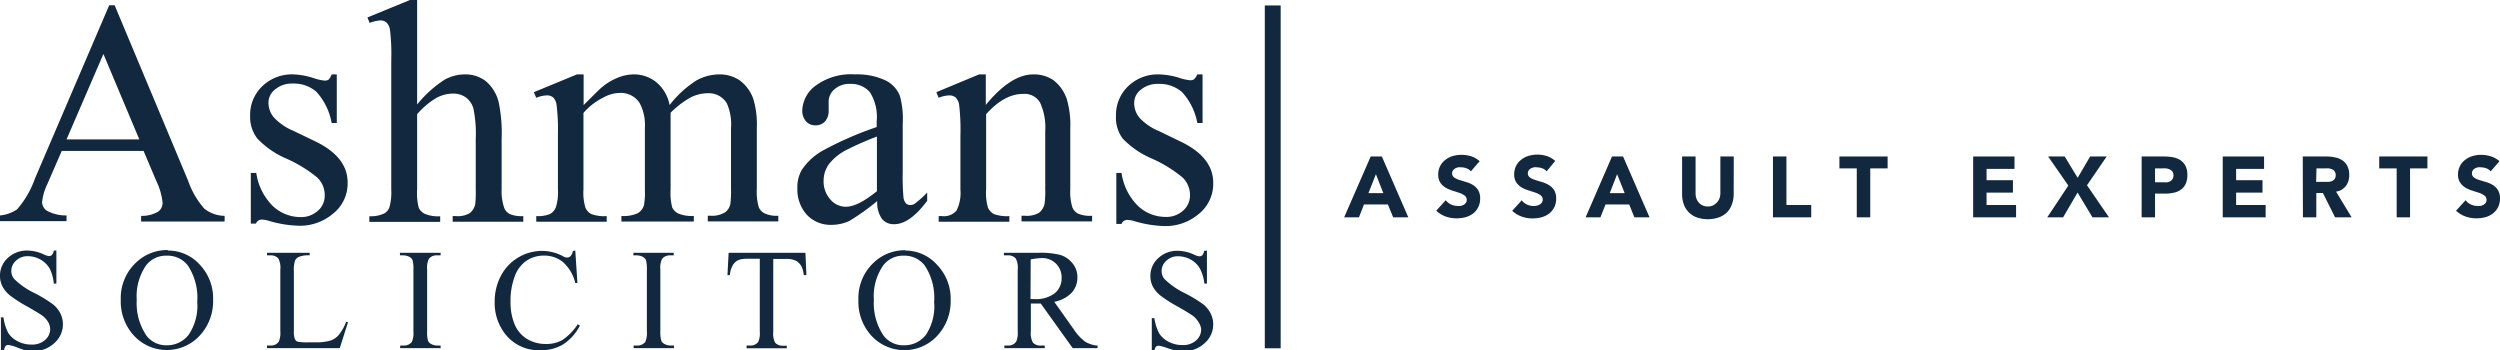 <svg xmlns:xlink="http://www.w3.org/1999/xlink" xmlns="http://www.w3.org/2000/svg" height="42.38" viewBox="0 0 302.42 42.38" width="302.42"><g fill="#11283e"><path d="m165.81 18.93h1.35l3.2 7.36h-1.83l-.64-1.56h-2.89l-.61 1.56h-1.79zm.63 2.14-.9 2.29h1.8z"></path><path d="m177.93 20.73a1.12 1.12 0 0 0 -.54-.37 1.85 1.85 0 0 0 -.64-.12 1.53 1.53 0 0 0 -.36 0 1.33 1.33 0 0 0 -.35.13.78.78 0 0 0 -.27.24.56.56 0 0 0 -.11.35.61.61 0 0 0 .25.51 2.31 2.31 0 0 0 .63.3l.82.25a3.25 3.25 0 0 1 .81.35 1.87 1.87 0 0 1 .63.62 1.83 1.83 0 0 1 .25 1 2.28 2.28 0 0 1 -.23 1.07 2.16 2.16 0 0 1 -.61.76 2.87 2.87 0 0 1 -.91.45 4.28 4.28 0 0 1 -1.09.14 3.83 3.83 0 0 1 -1.33-.22 3.26 3.26 0 0 1 -1.14-.7l1.15-1.27a1.73 1.73 0 0 0 .63.51 1.82 1.82 0 0 0 .79.18 1.87 1.87 0 0 0 .4 0 1.92 1.92 0 0 0 .36-.14 1 1 0 0 0 .26-.24.58.58 0 0 0 .1-.35.64.64 0 0 0 -.25-.52 2.4 2.4 0 0 0 -.64-.33l-.84-.27a4.09 4.09 0 0 1 -.83-.36 2.07 2.07 0 0 1 -.64-.61 1.72 1.72 0 0 1 -.25-1 2.13 2.13 0 0 1 .23-1 2.18 2.18 0 0 1 .63-.75 2.59 2.59 0 0 1 .89-.46 3.77 3.77 0 0 1 1.06-.15 4.06 4.06 0 0 1 1.2.18 2.88 2.88 0 0 1 1 .59z"></path><path d="m187.09 20.73a1.13 1.13 0 0 0 -.53-.37 1.94 1.94 0 0 0 -.64-.12 1.61 1.61 0 0 0 -.37 0 1.48 1.48 0 0 0 -.35.13.78.78 0 0 0 -.27.24.56.56 0 0 0 -.11.35.61.61 0 0 0 .25.51 2.31 2.31 0 0 0 .63.3l.82.25a3.49 3.49 0 0 1 .82.35 2.07 2.07 0 0 1 .66.63 1.91 1.91 0 0 1 .25 1 2.41 2.41 0 0 1 -.23 1.07 2.31 2.31 0 0 1 -.62.76 2.67 2.67 0 0 1 -.91.45 4.2 4.2 0 0 1 -1.08.14 3.79 3.79 0 0 1 -1.33-.22 3.3 3.3 0 0 1 -1.15-.7l1.15-1.27a1.73 1.73 0 0 0 .63.51 1.88 1.88 0 0 0 1.19.14 1.5 1.5 0 0 0 .36-.14.87.87 0 0 0 .26-.24.58.58 0 0 0 .1-.35.61.61 0 0 0 -.25-.52 2.4 2.4 0 0 0 -.64-.33l-.83-.27a3.94 3.94 0 0 1 -.84-.36 2.19 2.19 0 0 1 -.64-.61 1.72 1.72 0 0 1 -.25-1 2.25 2.25 0 0 1 .23-1 2.3 2.3 0 0 1 .63-.75 2.74 2.74 0 0 1 .9-.46 3.7 3.7 0 0 1 1-.15 4 4 0 0 1 1.2.18 2.88 2.88 0 0 1 1 .59z"></path><path d="m195 18.93h1.34l3.2 7.36h-1.83l-.63-1.56h-2.86l-.62 1.56h-1.79zm.62 2.14-.89 2.29h1.8z"></path><path d="m209.72 23.45a3.38 3.38 0 0 1 -.2 1.21 2.6 2.6 0 0 1 -.58 1 2.72 2.72 0 0 1 -1 .63 4.08 4.08 0 0 1 -2.7 0 2.59 2.59 0 0 1 -1.56-1.59 3.61 3.61 0 0 1 -.2-1.21v-4.56h1.63v4.46a1.69 1.69 0 0 0 .11.64 1.48 1.48 0 0 0 .3.5 1.43 1.43 0 0 0 .47.33 1.53 1.53 0 0 0 .6.12 1.46 1.46 0 0 0 .6-.12 1.39 1.39 0 0 0 .46-.33 1.36 1.36 0 0 0 .35-.53 1.91 1.91 0 0 0 .11-.64v-4.43h1.62z"></path><path d="m214.47 18.93h1.63v5.87h3v1.49h-4.63z"></path><path d="m224.61 20.37h-2.1v-1.44h5.83v1.44h-2.1v5.92h-1.63z"></path><path d="m238.69 18.93h5v1.5h-3.38v1.37h3.19v1.5h-3.19v1.5h3.57v1.49h-5.19z"></path><path d="m250.2 22.45-2.44-3.52h2l1.57 2.58 1.51-2.58h2l-2.38 3.48 2.66 3.88h-2l-1.8-3-1.75 3h-1.92z"></path><path d="m259.07 18.93h2.73a6.22 6.22 0 0 1 1.09.1 2.52 2.52 0 0 1 .89.36 1.84 1.84 0 0 1 .6.69 2.35 2.35 0 0 1 .22 1.09 2.48 2.48 0 0 1 -.21 1.08 1.69 1.69 0 0 1 -.57.69 2.16 2.16 0 0 1 -.86.37 4.6 4.6 0 0 1 -1.08.11h-1.19v2.87h-1.62zm1.62 3.12h1.08a1.87 1.87 0 0 0 .42 0 1.35 1.35 0 0 0 .37-.14.84.84 0 0 0 .26-.27.83.83 0 0 0 .1-.43.81.81 0 0 0 -.13-.46.88.88 0 0 0 -.34-.26 1.48 1.48 0 0 0 -.45-.12 3.87 3.87 0 0 0 -.48 0h-.83z"></path><path d="m268.88 18.93h5v1.5h-3.38v1.37h3.19v1.5h-3.19v1.5h3.57v1.49h-5.19z"></path><path d="m278.56 18.93h2.85a5.14 5.14 0 0 1 1.06.11 2.45 2.45 0 0 1 .89.36 1.84 1.84 0 0 1 .6.69 2.34 2.34 0 0 1 .22 1.08 2.13 2.13 0 0 1 -.4 1.32 1.78 1.78 0 0 1 -1.19.69l1.88 3.11h-2l-1.47-2.94h-.8v2.94h-1.62zm1.62 3.07h1 .46a1.49 1.49 0 0 0 .44-.09.73.73 0 0 0 .33-.25.7.7 0 0 0 .13-.46.71.71 0 0 0 -.41-.71 1.9 1.9 0 0 0 -.4-.12 3.4 3.4 0 0 0 -.45 0h-1.06z"></path><path d="m289.92 20.37h-2.11v-1.44h5.83v1.44h-2.1v5.92h-1.62z"></path><path d="m301.29 20.73a1.13 1.13 0 0 0 -.53-.37 1.94 1.94 0 0 0 -.64-.12 1.61 1.61 0 0 0 -.37 0 1.48 1.48 0 0 0 -.35.13.78.78 0 0 0 -.27.24.56.56 0 0 0 -.1.35.58.58 0 0 0 .25.51 2.11 2.11 0 0 0 .62.3l.82.25a3.49 3.49 0 0 1 .82.35 2.07 2.07 0 0 1 .63.62 1.91 1.91 0 0 1 .25 1 2.41 2.41 0 0 1 -.23 1.07 2.31 2.31 0 0 1 -.62.76 2.67 2.67 0 0 1 -.91.45 4.2 4.2 0 0 1 -1.08.14 3.79 3.79 0 0 1 -1.33-.22 3.39 3.39 0 0 1 -1.15-.7l1.16-1.27a1.58 1.58 0 0 0 .63.51 1.78 1.78 0 0 0 .78.18 1.81 1.81 0 0 0 .4 0 1.5 1.5 0 0 0 .36-.14 1.05 1.05 0 0 0 .27-.24.65.65 0 0 0 .09-.35.61.61 0 0 0 -.25-.52 2.26 2.26 0 0 0 -.64-.33l-.83-.27a3.65 3.65 0 0 1 -.83-.36 2.07 2.07 0 0 1 -.64-.61 1.72 1.72 0 0 1 -.26-1 2.13 2.13 0 0 1 .24-1 2.15 2.15 0 0 1 .62-.75 2.74 2.74 0 0 1 .9-.46 3.7 3.7 0 0 1 1-.15 4.12 4.12 0 0 1 1.21.18 3 3 0 0 1 1.05.59z"></path><path d="m16.85 16.86-4.34-10.33-4.46 10.33zm.52 1.4h-9.9l-1.74 4a6.51 6.51 0 0 0 -.64 2.22 1.3 1.3 0 0 0 .56 1 4.8 4.8 0 0 0 2.4.58v.69h-8.05v-.69a4.32 4.32 0 0 0 2.07-.74 11.33 11.33 0 0 0 2.14-3.68l9-21h.66l8.91 21.28a9.85 9.85 0 0 0 1.95 3.33 4 4 0 0 0 2.44.86v.69h-10.1v-.69a3.88 3.88 0 0 0 2.07-.51 1.32 1.32 0 0 0 .53-1.06 7.84 7.84 0 0 0 -.75-2.62z"></path><path d="m40.74 9v5.88h-.62a7.6 7.6 0 0 0 -1.84-3.77 4.12 4.12 0 0 0 -2.86-1 3.13 3.13 0 0 0 -2.13.7 2 2 0 0 0 -.81 1.54 2.75 2.75 0 0 0 .61 1.81 6.68 6.68 0 0 0 2.37 1.65l2.76 1.33q3.83 1.88 3.83 4.93a4.65 4.65 0 0 1 -1.79 3.8 6.18 6.18 0 0 1 -4 1.44 14 14 0 0 1 -3.62-.56 3.48 3.48 0 0 0 -1-.19.75.75 0 0 0 -.68.49h-.62v-6.13h.66a7.08 7.08 0 0 0 2 4 4.9 4.9 0 0 0 3.34 1.34 3 3 0 0 0 2.12-.77 2.39 2.39 0 0 0 .82-1.83 2.92 2.92 0 0 0 -.91-2.19 16.24 16.24 0 0 0 -3.65-2.25 10.67 10.67 0 0 1 -3.58-2.45 4.23 4.23 0 0 1 -.88-2.77 4.75 4.75 0 0 1 1.46-3.56 5.14 5.14 0 0 1 3.78-1.44 8.84 8.84 0 0 1 2.5.47 5.7 5.7 0 0 0 1.28.28.76.76 0 0 0 .48-.13 1.87 1.87 0 0 0 .36-.62z"></path><path d="m50.46 0v12.64a14.1 14.1 0 0 1 3.32-3 5.08 5.08 0 0 1 2.45-.64 4.05 4.05 0 0 1 2.53.81 4.82 4.82 0 0 1 1.56 2.54 18 18 0 0 1 .36 4.42v6.11a6.23 6.23 0 0 0 .32 2.28 1.4 1.4 0 0 0 .64.72 3.55 3.55 0 0 0 1.66.26v.68h-8.54v-.68h.39a2.86 2.86 0 0 0 1.68-.36 1.91 1.91 0 0 0 .66-1.09 14.05 14.05 0 0 0 .06-1.77v-6.11a15 15 0 0 0 -.29-3.72 2.55 2.55 0 0 0 -.94-1.33 2.66 2.66 0 0 0 -1.54-.44 4.35 4.35 0 0 0 -1.93.49 9.4 9.4 0 0 0 -2.39 2v9.13a6.87 6.87 0 0 0 .2 2.21 1.59 1.59 0 0 0 .73.72 4.15 4.15 0 0 0 1.86.29v.68h-8.57v-.68a3.85 3.85 0 0 0 1.82-.35 1.38 1.38 0 0 0 .6-.72 6.5 6.5 0 0 0 .23-2.15v-15.66a24.62 24.62 0 0 0 -.15-3.64 1.55 1.55 0 0 0 -.43-.92 1.14 1.14 0 0 0 -.75-.25 4.68 4.68 0 0 0 -1.29.3l-.26-.66 5.14-2.11z"></path><path d="m70.6 12.71c1.26-1.25 2-2 2.23-2.17a6.89 6.89 0 0 1 1.83-1.11 5.21 5.21 0 0 1 1.94-.43 4.3 4.3 0 0 1 2.79.94 4.71 4.71 0 0 1 1.61 2.77 12.72 12.72 0 0 1 3.28-3 5.82 5.82 0 0 1 2.72-.71 4.34 4.34 0 0 1 2.45.7 4.72 4.72 0 0 1 1.69 2.31 10.67 10.67 0 0 1 .41 3.44v7.43a6.51 6.51 0 0 0 .25 2.22 1.52 1.52 0 0 0 .69.71 3.47 3.47 0 0 0 1.66.29v.68h-8.53v-.68h.38a3 3 0 0 0 1.73-.43 1.64 1.64 0 0 0 .62-1 11.89 11.89 0 0 0 .08-1.83v-7.35a6.25 6.25 0 0 0 -.51-3 2.55 2.55 0 0 0 -2.36-1.21 4.59 4.59 0 0 0 -2 .5 10.83 10.83 0 0 0 -2.44 1.86v.2.82 8.24a7.19 7.19 0 0 0 .2 2.21 1.61 1.61 0 0 0 .74.72 4.23 4.23 0 0 0 1.87.29v.68h-8.76v-.68a4 4 0 0 0 2-.34 1.68 1.68 0 0 0 .74-1 9.28 9.28 0 0 0 .1-1.87v-7.42a5.68 5.68 0 0 0 -.62-3 2.69 2.69 0 0 0 -2.39-1.25 4.2 4.2 0 0 0 -2 .55 7.75 7.75 0 0 0 -2.42 1.87v9.26a6.34 6.34 0 0 0 .24 2.21 1.62 1.62 0 0 0 .7.76 4.46 4.46 0 0 0 1.87.25v.68h-8.52v-.68a3.84 3.84 0 0 0 1.66-.25 1.62 1.62 0 0 0 .71-.81 6 6 0 0 0 .25-2.16v-6.6a24.35 24.35 0 0 0 -.17-3.68 1.57 1.57 0 0 0 -.41-.86 1.17 1.17 0 0 0 -.78-.24 3.61 3.61 0 0 0 -1.26.29l-.29-.68 5.21-2.15h.81z"></path><path d="m106.08 23.11v-6.59a35.75 35.75 0 0 0 -3.67 1.61 6.35 6.35 0 0 0 -2.14 1.73 3.43 3.43 0 0 0 -.64 2 3.25 3.25 0 0 0 .81 2.26 2.45 2.45 0 0 0 1.87.89c1 0 2.21-.63 3.77-1.88m0 1.22a27.36 27.36 0 0 1 -3.34 2.38 5.13 5.13 0 0 1 -2.17.47 3.92 3.92 0 0 1 -2.95-1.2 4.54 4.54 0 0 1 -1.16-3.23 4.11 4.11 0 0 1 .54-2.23 7.42 7.42 0 0 1 2.69-2.41 41.48 41.48 0 0 1 6.36-2.76v-.68a5.6 5.6 0 0 0 -.82-3.54 3 3 0 0 0 -2.38-1 2.67 2.67 0 0 0 -1.89.64 1.93 1.93 0 0 0 -.72 1.47v1.09a1.9 1.9 0 0 1 -.44 1.34 1.5 1.5 0 0 1 -1.16.47 1.44 1.44 0 0 1 -1.14-.49 1.89 1.89 0 0 1 -.45-1.34 3.89 3.89 0 0 1 1.66-3 7.21 7.21 0 0 1 4.73-1.33 8 8 0 0 1 3.77.77 3.57 3.57 0 0 1 1.65 1.83 10.51 10.51 0 0 1 .34 3.4v5.86a28.16 28.16 0 0 0 .09 3 1.32 1.32 0 0 0 .31.75.78.78 0 0 0 .5.19 1 1 0 0 0 .53-.14 12.25 12.25 0 0 0 1.53-1.37v1q-2.11 2.84-4 2.83a1.81 1.81 0 0 1 -1.47-.64 3.43 3.43 0 0 1 -.57-2.19"></path><path d="m119.25 12.69q3.03-3.69 5.75-3.69a4.16 4.16 0 0 1 2.43.7 4.79 4.79 0 0 1 1.63 2.33 11 11 0 0 1 .41 3.47v7.38a6.47 6.47 0 0 0 .26 2.23 1.63 1.63 0 0 0 .67.73 3.77 3.77 0 0 0 1.71.26v.68h-8.54v-.68h.43a2.92 2.92 0 0 0 1.69-.36 1.93 1.93 0 0 0 .67-1.09 10.79 10.79 0 0 0 .08-1.77v-7.03a7.16 7.16 0 0 0 -.62-3.43 2.17 2.17 0 0 0 -2.06-1.06c-1.5 0-3 .81-4.47 2.45v9.11a6.46 6.46 0 0 0 .21 2.17 1.71 1.71 0 0 0 .72.8 4.55 4.55 0 0 0 1.88.25v.68h-8.55v-.68h.38a2 2 0 0 0 1.78-.67 4.8 4.8 0 0 0 .47-2.55v-6.41a26.48 26.48 0 0 0 -.15-3.8 1.55 1.55 0 0 0 -.43-.92 1.18 1.18 0 0 0 -.78-.25 3.66 3.66 0 0 0 -1.27.29l-.28-.68 5.17-2.15h.81z"></path><path d="m145.47 9v5.88h-.63a7.61 7.61 0 0 0 -1.84-3.73 4.14 4.14 0 0 0 -2.86-1 3.13 3.13 0 0 0 -2.13.7 2 2 0 0 0 -.81 1.54 2.8 2.8 0 0 0 .6 1.81 6.64 6.64 0 0 0 2.38 1.65l2.75 1.33q3.83 1.88 3.83 4.93a4.67 4.67 0 0 1 -1.78 3.8 6.2 6.2 0 0 1 -4 1.44 14 14 0 0 1 -3.63-.56 3.48 3.48 0 0 0 -1-.19.74.74 0 0 0 -.68.49h-.63v-6.17h.63a7 7 0 0 0 2 4 4.86 4.86 0 0 0 3.33 1.32 3 3 0 0 0 2.13-.77 2.42 2.42 0 0 0 .82-1.83 2.93 2.93 0 0 0 -.92-2.19 16 16 0 0 0 -3.65-2.25 10.67 10.67 0 0 1 -3.58-2.45 4.23 4.23 0 0 1 -.8-2.75 4.79 4.79 0 0 1 1.46-3.56 5.17 5.17 0 0 1 3.76-1.44 8.78 8.78 0 0 1 2.47.43 5.75 5.75 0 0 0 1.29.28.73.73 0 0 0 .47-.13 1.87 1.87 0 0 0 .39-.58z"></path><path d="m6.82 30.31v4h-.31a5.09 5.09 0 0 0 -.51-1.84 3 3 0 0 0 -1.12-1.08 3.12 3.12 0 0 0 -1.5-.4 2 2 0 0 0 -1.44.54 1.65 1.65 0 0 0 -.57 1.23 1.47 1.47 0 0 0 .36 1 9.15 9.15 0 0 0 2.48 1.71 16.4 16.4 0 0 1 2.18 1.33 3.23 3.23 0 0 1 .9 1.09 2.92 2.92 0 0 1 .32 1.32 3 3 0 0 1 -1 2.26 3.62 3.62 0 0 1 -2.58 1 5.49 5.49 0 0 1 -.94-.08 9.92 9.92 0 0 1 -1.09-.39 4.63 4.63 0 0 0 -1-.27.45.45 0 0 0 -.33.13 1.06 1.06 0 0 0 -.18.53h-.38v-4h.31a5.64 5.64 0 0 0 .58 1.89 2.92 2.92 0 0 0 1.13 1 3.49 3.49 0 0 0 1.67.4 2.34 2.34 0 0 0 1.66-.56 1.72 1.72 0 0 0 .61-1.33 1.81 1.81 0 0 0 -.22-.79 2.7 2.7 0 0 0 -.72-.81c-.22-.17-.82-.53-1.79-1.09a16.37 16.37 0 0 1 -2.08-1.32 3.53 3.53 0 0 1 -.94-1.09 2.76 2.76 0 0 1 -.32-1.34 2.85 2.85 0 0 1 .94-2.14 3.34 3.34 0 0 1 2.4-.9 4.77 4.77 0 0 1 1.92.45 2.14 2.14 0 0 0 .67.22.48.48 0 0 0 .35-.14 1 1 0 0 0 .23-.53z"></path><path d="m20.15 30.93a3 3 0 0 0 -2.46 1.15 6.54 6.54 0 0 0 -1.15 4.19 7 7 0 0 0 1.19 4.35 3 3 0 0 0 2.43 1.15 3.3 3.3 0 0 0 2.65-1.26 6.24 6.24 0 0 0 1.05-4 7 7 0 0 0 -1.16-4.42 3.09 3.09 0 0 0 -2.55-1.16m.16-.62a5.12 5.12 0 0 1 3.84 1.69 5.9 5.9 0 0 1 1.63 4.26 6.12 6.12 0 0 1 -1.64 4.36 5.42 5.42 0 0 1 -7.92 0 6.1 6.1 0 0 1 -1.61-4.38 5.87 5.87 0 0 1 1.85-4.48 5.43 5.43 0 0 1 3.85-1.51"></path><path d="m41.82 38.92.28.06-1 3.13h-8.8v-.31h.43a1.14 1.14 0 0 0 1-.48 2.72 2.72 0 0 0 .18-1.26v-7.44a2.42 2.42 0 0 0 -.24-1.36 1.25 1.25 0 0 0 -1-.37h-.37v-.31h5.16v.31a3 3 0 0 0 -1.27.17 1 1 0 0 0 -.5.45 3.7 3.7 0 0 0 -.14 1.3v7.25a2.34 2.34 0 0 0 .14 1 .59.59 0 0 0 .31.27 6 6 0 0 0 1.31.08h.83a6 6 0 0 0 1.86-.22 2.29 2.29 0 0 0 1-.7 5.6 5.6 0 0 0 .87-1.57"></path><path d="m53.3 41.8v.31h-4.89v-.31h.4a1.21 1.21 0 0 0 1-.42 2.68 2.68 0 0 0 .2-1.31v-7.45a3.64 3.64 0 0 0 -.11-1.16.79.79 0 0 0 -.34-.37 1.68 1.68 0 0 0 -.78-.2h-.4v-.31h4.92v.31h-.42a1.18 1.18 0 0 0 -1 .42 2.53 2.53 0 0 0 -.21 1.31v7.45a3.64 3.64 0 0 0 .11 1.16.77.77 0 0 0 .35.37 1.57 1.57 0 0 0 .76.2z"></path><path d="m69.59 30.31.26 3.92h-.26a4.9 4.9 0 0 0 -1.49-2.53 3.56 3.56 0 0 0 -2.32-.78 3.75 3.75 0 0 0 -2.05.59 3.86 3.86 0 0 0 -1.44 1.86 8.33 8.33 0 0 0 -.53 3.17 6.79 6.79 0 0 0 .5 2.71 3.77 3.77 0 0 0 1.49 1.75 4.34 4.34 0 0 0 2.28.61 3.93 3.93 0 0 0 2-.48 6.62 6.62 0 0 0 1.86-1.91l.26.17a5.94 5.94 0 0 1 -2 2.25 5 5 0 0 1 -2.71.72 5.11 5.11 0 0 1 -4.44-2.11 6.09 6.09 0 0 1 -1.16-3.73 6.66 6.66 0 0 1 .76-3.17 5.64 5.64 0 0 1 5-3 5.44 5.44 0 0 1 2.44.61 1.21 1.21 0 0 0 .5.19.57.57 0 0 0 .46-.15 1.37 1.37 0 0 0 .31-.64z"></path><path d="m81.53 41.8v.31h-4.88v-.31h.4a1.21 1.21 0 0 0 1-.42 2.68 2.68 0 0 0 .2-1.31v-7.45a4 4 0 0 0 -.11-1.16.85.85 0 0 0 -.34-.37 1.68 1.68 0 0 0 -.78-.2h-.4v-.31h4.88v.31h-.41a1.22 1.22 0 0 0 -1 .42 2.53 2.53 0 0 0 -.21 1.31v7.45a4 4 0 0 0 .12 1.16.84.84 0 0 0 .36.37 1.57 1.57 0 0 0 .76.2z"></path><path d="m97.43 30.58.12 2.7h-.32a3.18 3.18 0 0 0 -.25-1 1.69 1.69 0 0 0 -.69-.73 2.48 2.48 0 0 0 -1.14-.23h-1.61v8.82a2.37 2.37 0 0 0 .23 1.32 1.24 1.24 0 0 0 1 .36h.4v.31h-4.86v-.33h.41a1.15 1.15 0 0 0 1-.44 2.51 2.51 0 0 0 .19-1.24v-8.82h-1.35a3.83 3.83 0 0 0 -1.14.12 1.57 1.57 0 0 0 -.75.62 2.64 2.64 0 0 0 -.37 1.24h-.3l.14-2.7z"></path><path d="m109.32 30.93a3 3 0 0 0 -2.46 1.15 6.54 6.54 0 0 0 -1.15 4.19 7 7 0 0 0 1.19 4.35 3 3 0 0 0 2.43 1.15 3.3 3.3 0 0 0 2.67-1.26 6.24 6.24 0 0 0 1-4 7 7 0 0 0 -1.16-4.42 3.09 3.09 0 0 0 -2.55-1.16m.16-.62a5.12 5.12 0 0 1 3.87 1.69 5.9 5.9 0 0 1 1.68 4.28 6.12 6.12 0 0 1 -1.64 4.36 5.42 5.42 0 0 1 -7.92 0 6.09 6.09 0 0 1 -1.6-4.38 5.86 5.86 0 0 1 1.84-4.48 5.43 5.43 0 0 1 3.85-1.51"></path><path d="m124.66 36.18h.47a3.7 3.7 0 0 0 2.46-.71 2.29 2.29 0 0 0 .83-1.82 2.32 2.32 0 0 0 -2.42-2.43 8.22 8.22 0 0 0 -1.32.16zm8.1 5.93h-3l-3.86-5.39h-.7-.5v3.35a2.37 2.37 0 0 0 .24 1.36 1.21 1.21 0 0 0 1 .37h.44v.31h-4.88v-.31h.43a1.14 1.14 0 0 0 1-.48 2.64 2.64 0 0 0 .18-1.25v-7.45a2.37 2.37 0 0 0 -.24-1.36 1.25 1.25 0 0 0 -1-.37h-.43v-.31h4.15a9.83 9.83 0 0 1 2.68.26 3.08 3.08 0 0 1 1.46 1 2.59 2.59 0 0 1 .6 1.72 2.74 2.74 0 0 1 -.68 1.84 3.93 3.93 0 0 1 -2.12 1.11l2.35 3.31a5.84 5.84 0 0 0 1.39 1.51 3.45 3.45 0 0 0 1.51.48z"></path><path d="m146 30.31v4h-.31a5.09 5.09 0 0 0 -.54-1.83 2.88 2.88 0 0 0 -1.11-1.08 3.18 3.18 0 0 0 -1.5-.4 2 2 0 0 0 -1.45.54 1.65 1.65 0 0 0 -.57 1.23 1.47 1.47 0 0 0 .36 1 9.32 9.32 0 0 0 2.48 1.71 16.71 16.71 0 0 1 2.19 1.33 3.32 3.32 0 0 1 .89 1.09 2.92 2.92 0 0 1 .32 1.32 3 3 0 0 1 -1 2.26 3.64 3.64 0 0 1 -2.59 1 5.46 5.46 0 0 1 -.93-.08 8.76 8.76 0 0 1 -1.08-.31 4.91 4.91 0 0 0 -1-.27.45.45 0 0 0 -.33.13 1 1 0 0 0 -.19.53h-.31v-4h.31a5.88 5.88 0 0 0 .59 1.86 3 3 0 0 0 1.13 1 3.52 3.52 0 0 0 1.67.4 2.32 2.32 0 0 0 1.66-.56 1.72 1.72 0 0 0 .61-1.33 1.7 1.7 0 0 0 -.3-.85 2.45 2.45 0 0 0 -.72-.81c-.22-.17-.81-.53-1.79-1.09a17.15 17.15 0 0 1 -2.08-1.32 3.67 3.67 0 0 1 -.94-1.09 2.75 2.75 0 0 1 -.31-1.31 2.85 2.85 0 0 1 .94-2.14 3.3 3.3 0 0 1 2.39-.9 4.78 4.78 0 0 1 1.93.45 2 2 0 0 0 .66.22.49.49 0 0 0 .36-.14 1 1 0 0 0 .22-.53z"></path><path d="m153 .66h1.92v41.47h-1.92z"></path></g></svg>